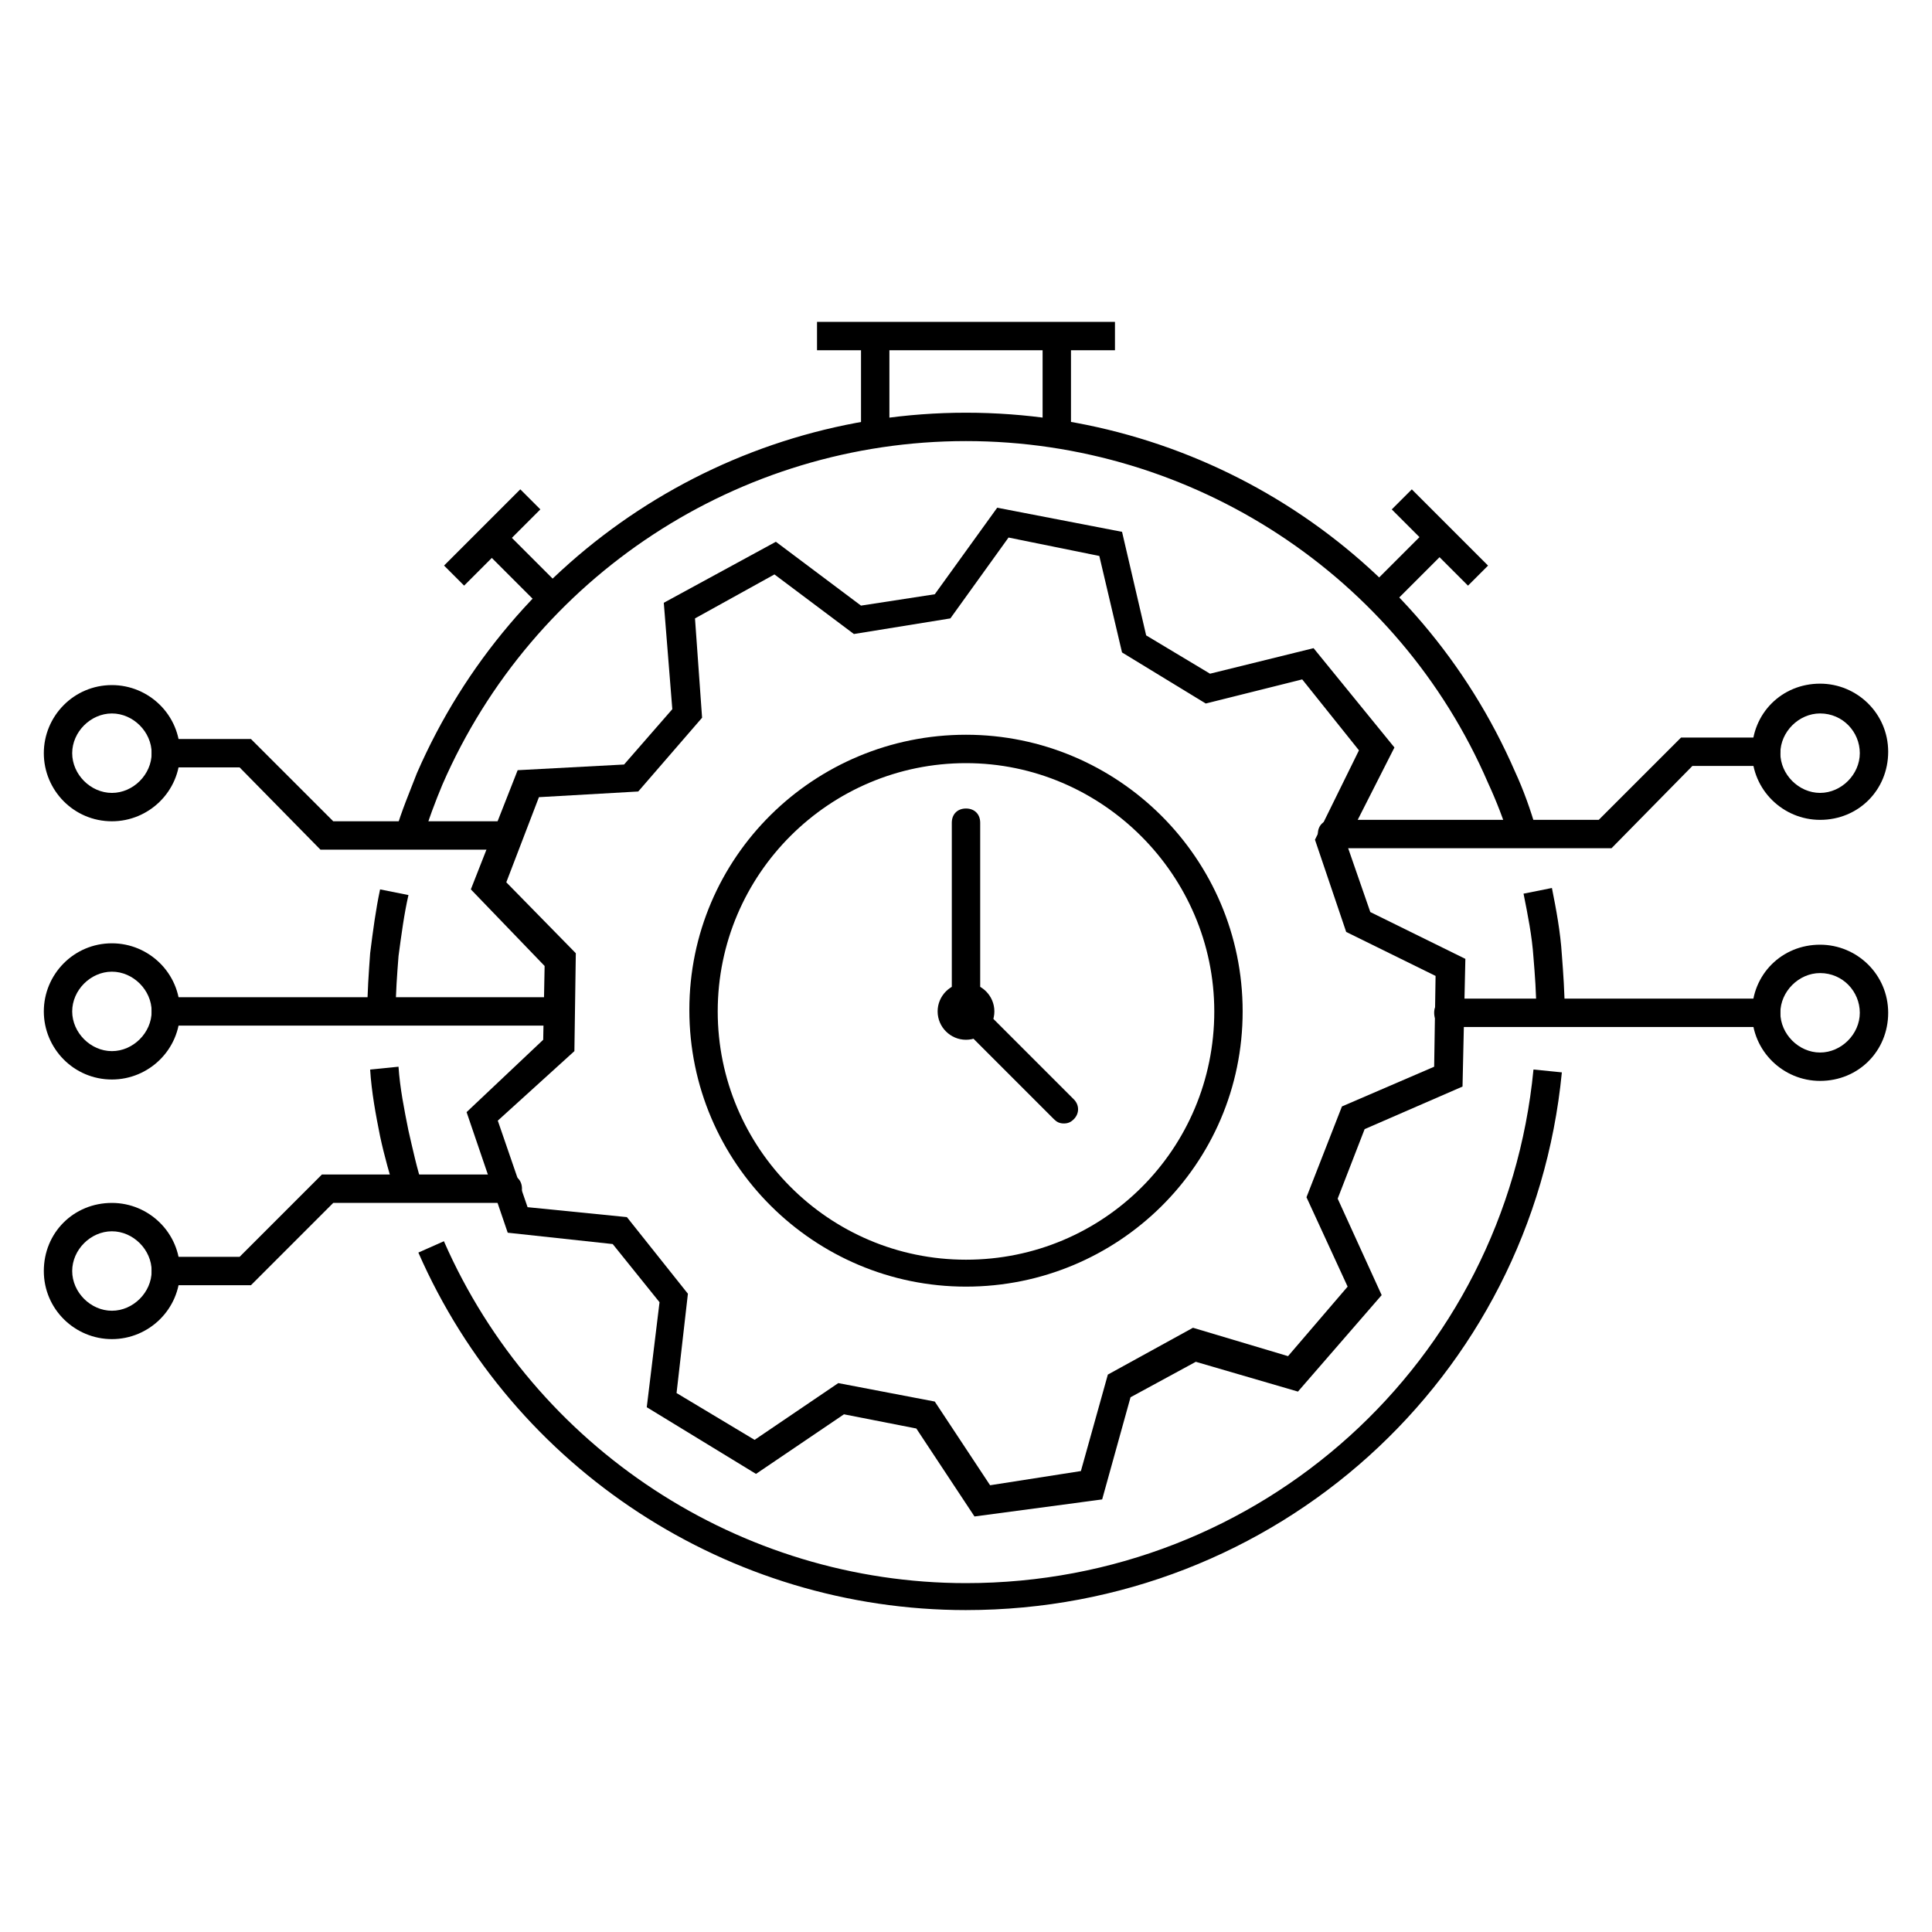 <?xml version="1.0" encoding="UTF-8"?>
<!-- Uploaded to: ICON Repo, www.iconrepo.com, Generator: ICON Repo Mixer Tools -->
<svg fill="#000000" width="800px" height="800px" version="1.1" viewBox="144 144 512 512" xmlns="http://www.w3.org/2000/svg">
 <g>
  <path d="m402.25 545.88-15.414-23.312-19.176-3.762-23.312 15.793-28.949-17.672 3.383-27.824-12.406-15.414-27.824-3.008-10.902-31.957 20.305-19.176 0.375-19.551-19.551-20.305 12.406-31.582 28.199-1.504 12.785-14.664-2.258-28.199 29.703-16.168 22.559 16.918 19.551-3.008 16.543-22.934 33.086 6.391 6.391 27.445 16.918 10.152 27.445-6.769 21.43 26.32-12.785 25.191 6.391 18.422 25.191 12.406-0.754 33.84-25.941 11.281-7.144 18.422 11.656 25.566-22.184 25.566-27.07-7.894-17.297 9.398-7.519 27.07zm-36.094-35.344 25.566 4.887 14.664 22.184 24.062-3.762 7.144-25.566 22.559-12.406 25.191 7.519 15.793-18.422-10.906-23.688 9.398-24.062 24.438-10.527 0.375-24.062-23.688-11.656-8.273-24.438 11.656-23.688-15.039-18.801-25.566 6.391-22.184-13.535-6.016-25.566-24.059-4.883-15.414 21.43-25.566 4.137-21.055-15.793-21.055 11.656 1.879 26.32-16.918 19.551-26.32 1.504-8.648 22.559 18.422 18.801-0.375 25.941-20.301 18.422 7.894 22.934 26.32 2.633 16.168 20.305-3.008 26.32 20.68 12.406z"/>
  <path d="m400 484.97c-40.23 0-73.316-32.711-73.316-73.316 0-40.605 33.086-72.938 73.316-72.938s73.316 32.711 73.316 73.316c-0.004 40.605-33.09 72.938-73.316 72.938zm0-138.73c-36.094 0-65.797 29.328-65.797 65.797 0 36.094 29.328 65.797 65.797 65.797s65.797-29.328 65.797-65.797c-0.004-36.094-29.703-65.797-65.797-65.797z"/>
  <path d="m248.86 412.03h-7.519c0-4.887 0.375-10.152 0.754-15.414 0.754-6.016 1.504-11.656 2.633-16.918l7.519 1.504c-1.129 4.887-1.879 10.527-2.633 16.168-0.379 4.883-0.754 9.77-0.754 14.66z"/>
  <path d="m248.86 460.53c-1.504-4.887-3.008-10.152-4.137-15.414-1.129-5.641-2.258-11.656-2.633-17.672l7.519-0.754c0.375 5.641 1.504 11.281 2.633 16.918 1.129 4.887 2.258 10.152 3.762 14.664z"/>
  <path d="m551.14 412.41c0-5.266-0.375-10.152-0.754-14.664-0.375-5.641-1.504-11.281-2.633-16.918l7.519-1.504c1.129 5.641 2.258 11.656 2.633 17.672 0.375 4.887 0.754 10.152 0.754 15.039z"/>
  <path d="m256 366.54-7.144-2.258c1.504-5.266 3.762-10.527 5.641-15.414 25.191-57.898 82.34-95.496 145.5-95.496s120.31 37.223 145.5 95.121c2.258 4.887 4.137 10.152 5.641 15.414l-7.144 2.258c-1.504-4.887-3.383-9.777-5.641-14.664-23.688-54.891-78.203-90.609-138.36-90.609s-114.67 35.719-138.73 90.988c-1.883 4.512-3.762 9.398-5.266 14.66z"/>
  <path d="m400 570.69c-62.789 0-119.94-37.223-145.13-94.746l6.769-3.008c24.062 54.895 78.578 90.609 138.36 90.609 78.203 0 142.87-58.652 150.39-136.11l7.519 0.754c-7.898 81.211-75.949 142.5-157.91 142.5z"/>
  <path d="m372.18 233.07h7.519v25.941h-7.519z"/>
  <path d="m420.3 233.07h7.519v25.941h-7.519z"/>
  <path d="m360.52 229.3h78.957v7.519h-78.957z"/>
  <path d="m271.64 289.16 5.316-5.316 16.219 16.219-5.316 5.316z"/>
  <path d="m261.68 293.88 20.203-20.203 5.316 5.316-20.203 20.203z"/>
  <path d="m506.65 299.87 16.219-16.219 5.316 5.316-16.219 16.219z"/>
  <path d="m512.83 279 5.316-5.316 20.203 20.203-5.316 5.316z"/>
  <path d="m400 419.55c-4.137 0-7.519-3.383-7.519-7.519s3.383-7.519 7.519-7.519 7.519 3.383 7.519 7.519c0 4.133-3.387 7.519-7.519 7.519z"/>
  <path d="m400 415.79c-2.258 0-3.762-1.504-3.762-3.762v-50.004c0-2.258 1.504-3.762 3.762-3.762s3.762 1.504 3.762 3.762v50.383c-0.004 1.879-1.508 3.383-3.762 3.383z"/>
  <path d="m425.94 441.73c-1.129 0-1.879-0.375-2.633-1.129l-25.941-25.941c-1.504-1.504-1.504-3.762 0-5.266 1.504-1.504 3.762-1.504 5.266 0l25.941 25.941c1.504 1.504 1.504 3.762 0 5.266-0.754 0.754-1.504 1.129-2.633 1.129z"/>
  <path d="m291.72 415.79h-103.77c-2.258 0-3.762-1.504-3.762-3.762 0-2.258 1.504-3.762 3.762-3.762h103.77c2.258 0 3.762 1.504 3.762 3.762-0.004 2.258-1.883 3.762-3.762 3.762z"/>
  <path d="m173.66 430.08c-10.152 0-18.047-8.273-18.047-18.047 0-9.777 7.894-18.047 18.047-18.047 9.777 0 18.047 7.894 18.047 18.047 0 10.148-8.27 18.047-18.047 18.047zm0-28.574c-5.641 0-10.527 4.887-10.527 10.527 0 5.637 4.887 10.527 10.527 10.527s10.527-4.887 10.527-10.527-4.887-10.527-10.527-10.527z"/>
  <path d="m173.66 361.65c-10.152 0-18.047-8.27-18.047-18.047 0-9.777 7.894-18.047 18.047-18.047 9.777 0 18.047 7.894 18.047 18.047 0 10.152-8.27 18.047-18.047 18.047zm0-28.574c-5.641 0-10.527 4.887-10.527 10.527 0 5.641 4.887 10.527 10.527 10.527s10.527-4.887 10.527-10.527c0-5.641-4.887-10.527-10.527-10.527z"/>
  <path d="m612.05 416.16h-84.219c-2.258 0-3.762-1.504-3.762-3.762 0-2.258 1.504-3.762 3.762-3.762h84.219c2.258 0 3.762 1.504 3.762 3.762-0.004 2.258-1.508 3.762-3.762 3.762z"/>
  <path d="m626.34 430.45c-9.777 0-18.047-7.894-18.047-18.047s7.894-18.047 18.047-18.047c9.777 0 18.047 7.894 18.047 18.047s-7.894 18.047-18.047 18.047zm0-28.574c-5.641 0-10.527 4.887-10.527 10.527s4.887 10.527 10.527 10.527c5.641 0 10.527-4.887 10.527-10.527s-4.512-10.527-10.527-10.527z"/>
  <path d="m278.18 369.17h-49.254l-21.43-21.805h-19.551c-2.258 0-3.762-1.504-3.762-3.762 0-2.258 1.504-3.762 3.762-3.762h22.559l21.809 21.809h46.246c2.258 0 3.762 1.504 3.762 3.762-0.008 2.254-1.887 3.758-4.141 3.758z"/>
  <path d="m173.66 498.88c-9.777 0-18.047-7.894-18.047-18.047 0-10.152 7.894-18.047 18.047-18.047 9.777 0 18.047 7.894 18.047 18.047 0 10.152-8.27 18.047-18.047 18.047zm0-28.574c-5.641 0-10.527 4.891-10.527 10.527 0 5.641 4.887 10.527 10.527 10.527s10.527-4.887 10.527-10.527c0-5.637-4.887-10.527-10.527-10.527z"/>
  <path d="m210.51 484.59h-22.559c-2.258 0-3.762-1.504-3.762-3.762 0-2.258 1.504-3.762 3.762-3.762h19.551l21.809-21.809h49.254c2.258 0 3.762 1.504 3.762 3.762 0 2.258-1.504 3.762-3.762 3.762h-46.25z"/>
  <path d="m626.34 361.27c-9.777 0-18.047-7.894-18.047-18.047 0-10.152 7.894-18.047 18.047-18.047 9.777 0 18.047 7.894 18.047 18.047 0 10.152-7.894 18.047-18.047 18.047zm0-28.199c-5.641 0-10.527 4.887-10.527 10.527 0 5.641 4.887 10.527 10.527 10.527 5.641 0 10.527-4.887 10.527-10.527 0-5.641-4.512-10.527-10.527-10.527z"/>
  <path d="m571.07 368.79h-74.066c-2.258 0-3.762-1.504-3.762-3.762s1.504-3.762 3.762-3.762h70.684l21.809-21.809h22.559c2.258 0 3.762 1.504 3.762 3.762 0 2.258-1.504 3.762-3.762 3.762h-19.551z"/>
 </g>
</svg>